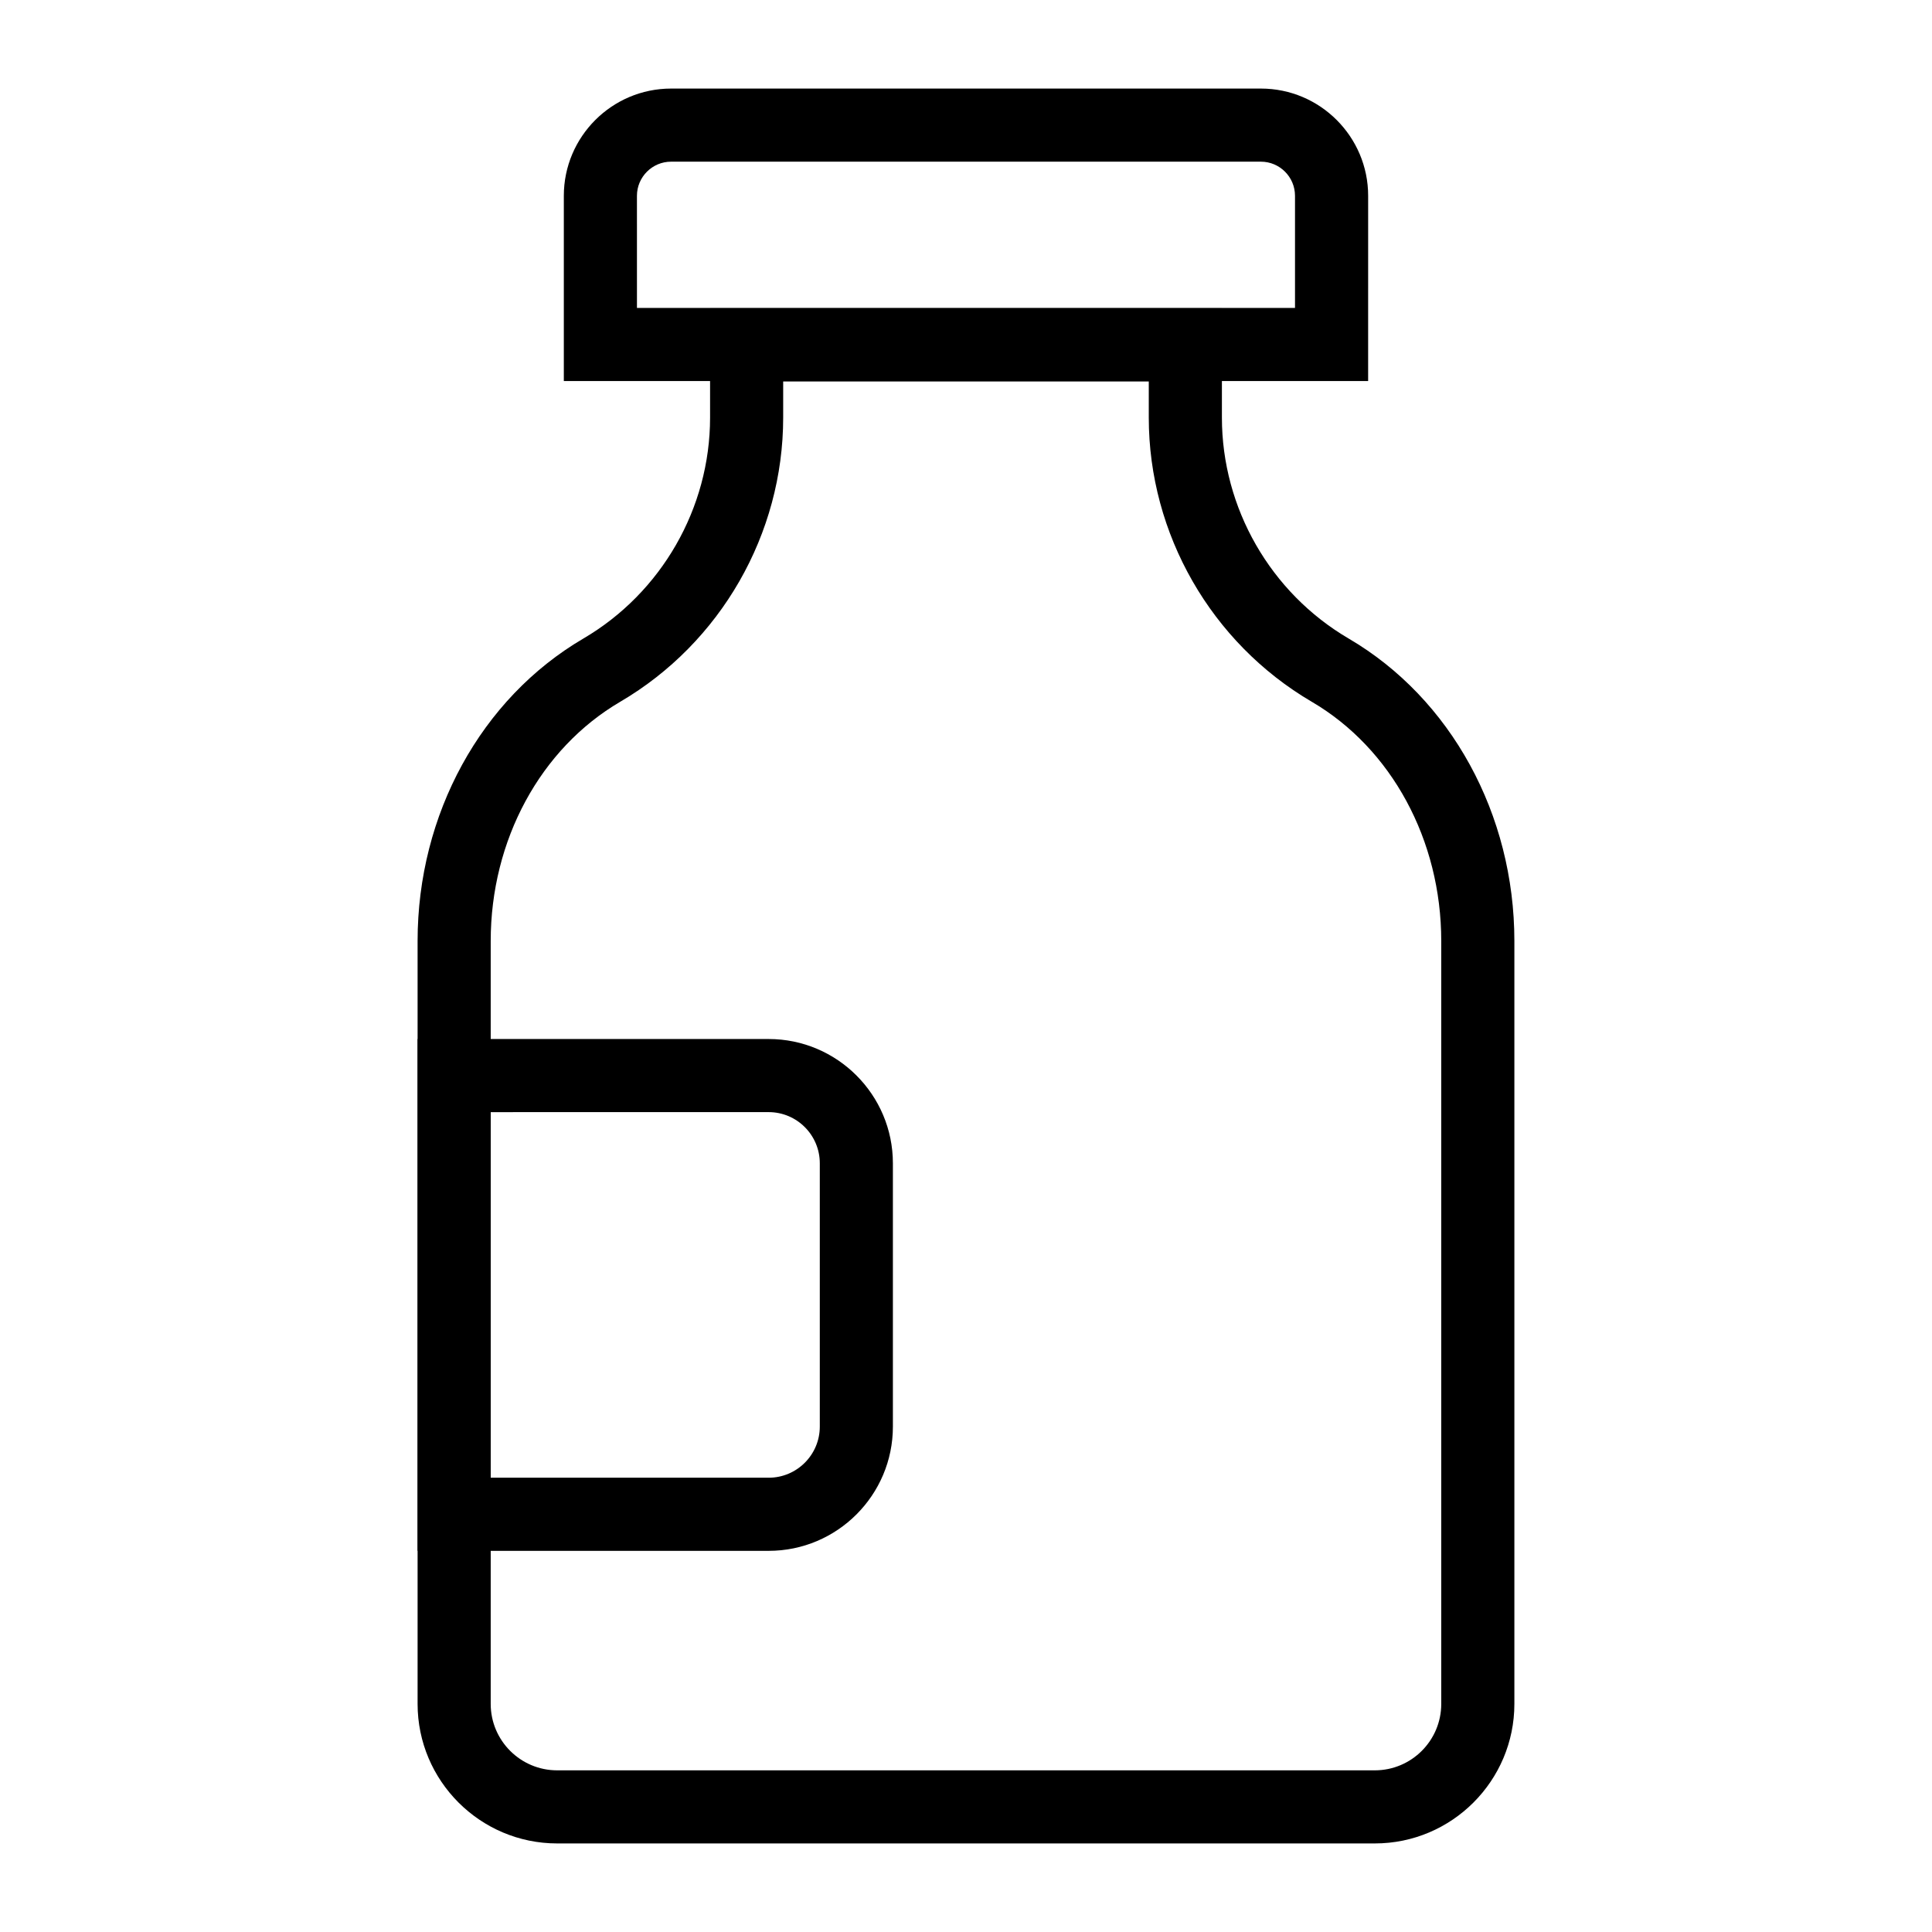 <?xml version="1.0" encoding="UTF-8"?>
<!-- Uploaded to: SVG Repo, www.svgrepo.com, Generator: SVG Repo Mixer Tools -->
<svg fill="#000000" width="800px" height="800px" version="1.1" viewBox="144 144 512 512" xmlns="http://www.w3.org/2000/svg">
 <g>
  <path d="m508.35 632.53h-216.7c-20.387 0-36.984-16.586-36.984-36.977v-202.18c0-33.559 16.824-64.262 43.91-80.141 20.723-12.137 33.602-34.582 33.602-58.566v-28.961h135.64v28.961c0 23.984 12.879 46.43 33.609 58.566 27.074 15.867 43.898 46.582 43.898 80.141v202.18c0 20.391-16.586 36.977-36.977 36.977zm-156.8-387.44v9.582c0 30.836-16.547 59.684-43.172 75.297-21.184 12.402-34.336 36.699-34.336 63.41v202.18c0 9.707 7.898 17.598 17.605 17.598h216.7c9.707 0 17.598-7.891 17.598-17.598v-202.18c0-26.711-13.152-51.016-34.328-63.41-26.633-15.613-43.18-44.461-43.18-75.297v-9.586z"/>
  <path d="m506.57 244.98h-213.15v-49.086c0-15.668 12.754-28.422 28.426-28.422h156.32c15.664 0 28.41 12.754 28.41 28.422zm-193.77-19.379h174.39v-29.707c0-4.988-4.047-9.047-9.035-9.047h-156.31c-4.988 0-9.047 4.059-9.047 9.047z"/>
  <path d="m347.7 554.99h-93.035v-135.64h93.035c18.156 0 32.926 14.777 32.926 32.938v69.777c0 18.156-14.77 32.926-32.926 32.926zm-73.656-19.379h73.66c7.477 0 13.551-6.074 13.551-13.551v-69.777c0-7.477-6.074-13.559-13.551-13.559l-73.66 0.004z"/>
 </g>
</svg>